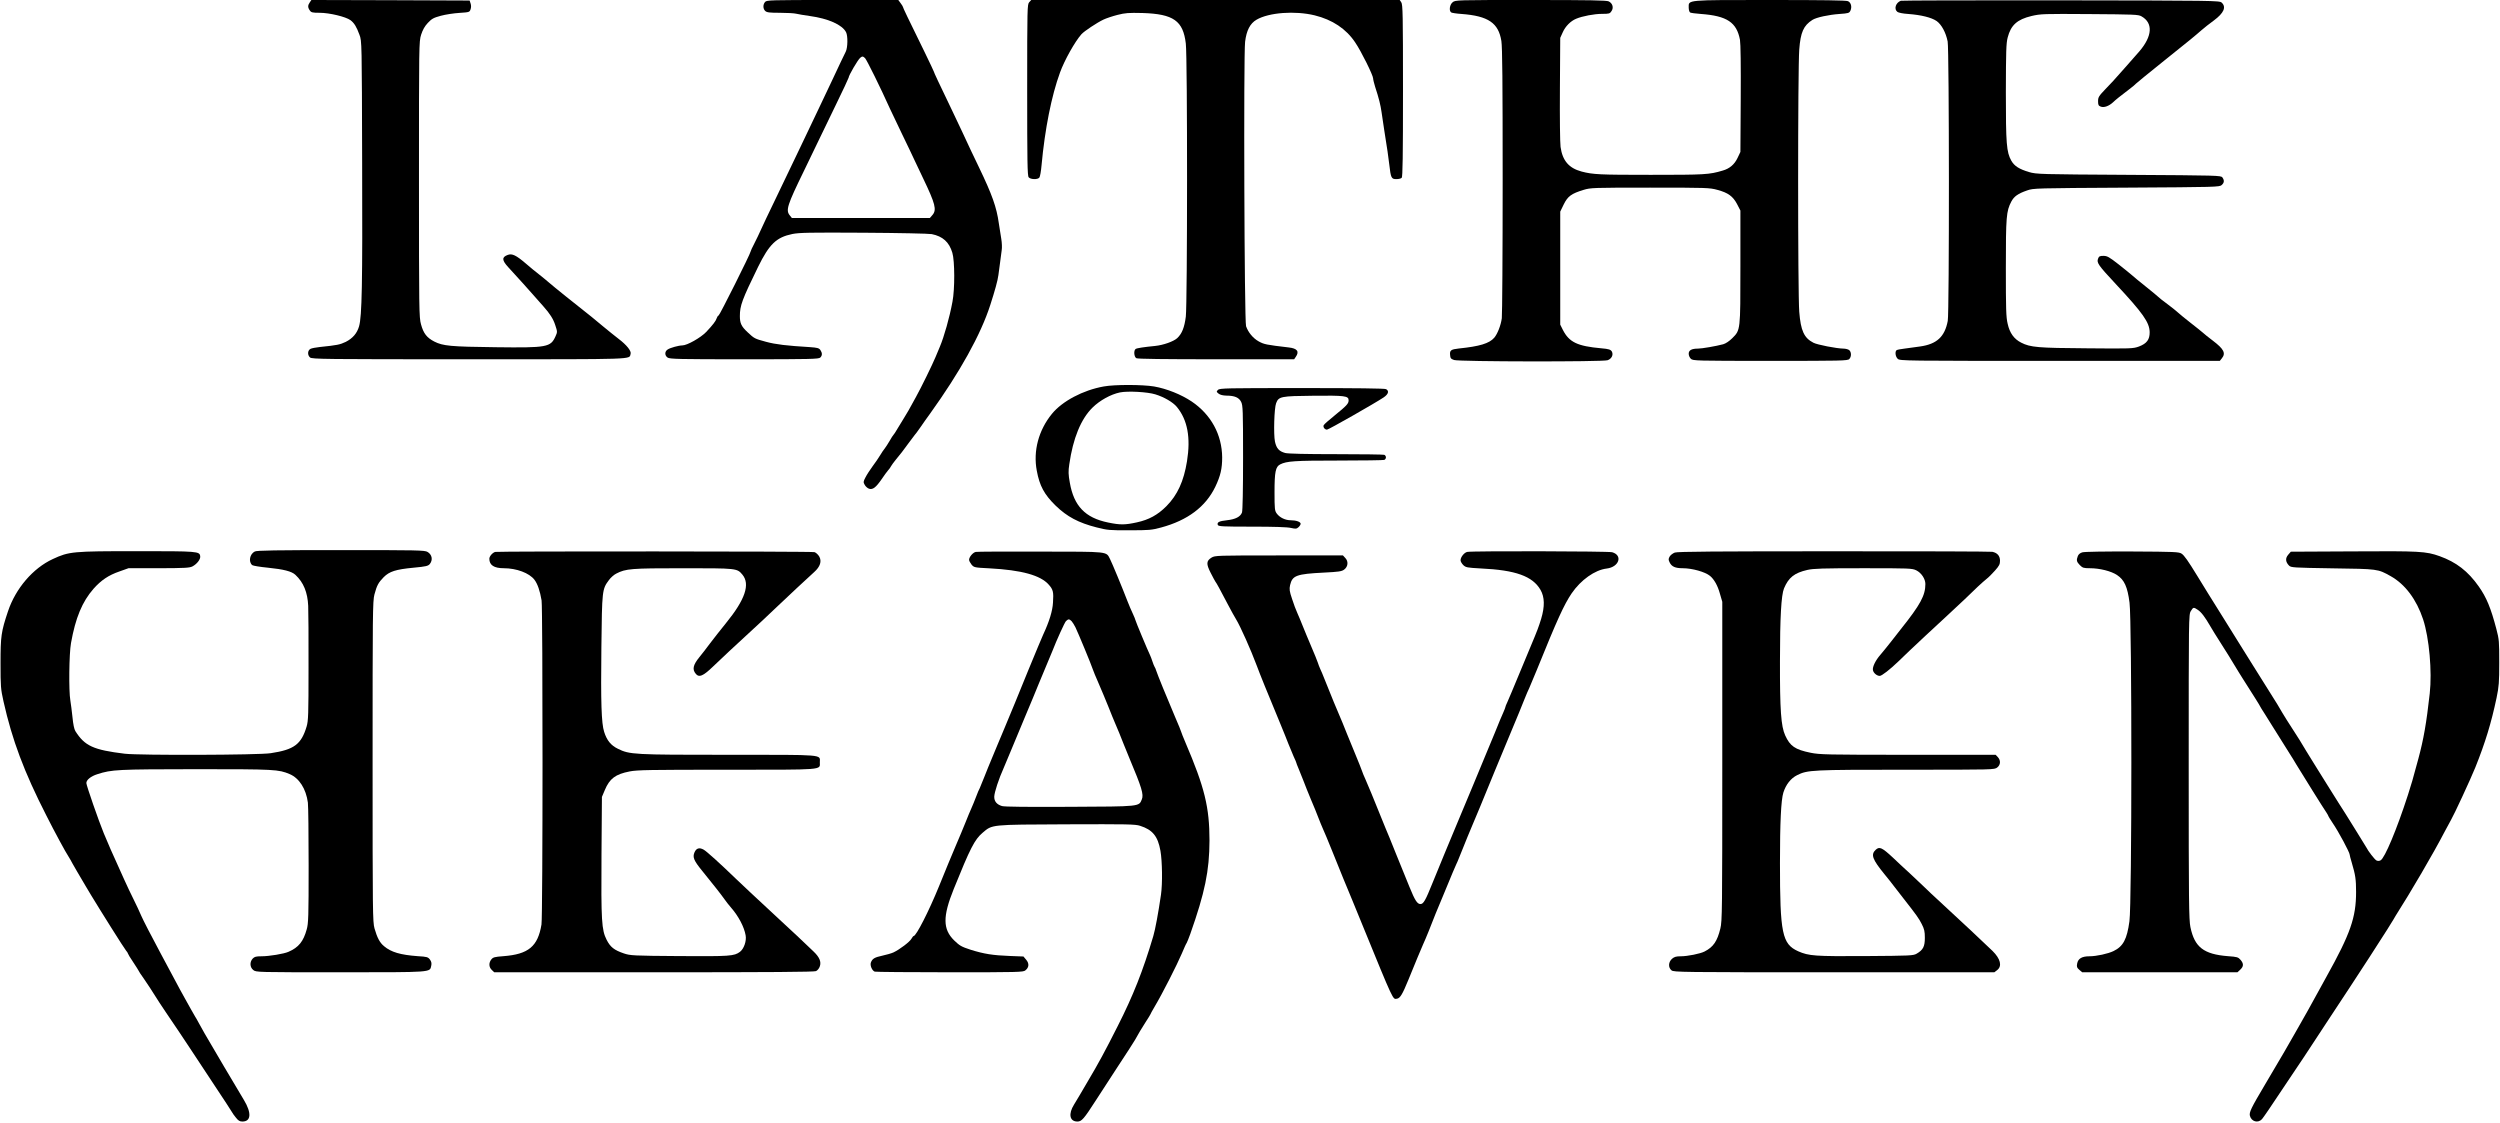 <svg preserveAspectRatio="xMidYMid meet" viewBox="0 0 2345 1053" height="1053pt" width="2345pt" xmlns="http://www.w3.org/2000/svg" version="1.0">

<g stroke="none" fill="#000000" transform="translate(0,1053) scale(0.1,-0.1)">
<path d="M2906 10508 c-20 -28 -20 -48 0 -76 13 -19 24 -22 92 -22 92 0 245
-37 289 -69 35 -26 57 -61 85 -138 22 -58 22 -63 25 -1203 4 -1138 -2 -1437
-29 -1531 -19 -66 -60 -113 -125 -146 -55 -26 -79 -31 -243 -48 -36 -4 -75
-11 -87 -17 -28 -14 -31 -58 -5 -81 17 -16 135 -17 1495 -17 1596 0 1495 -3
1512 50 9 27 -37 84 -112 141 -32 24 -98 78 -148 119 -49 41 -97 80 -105 87
-101 80 -142 113 -245 195 -66 53 -136 110 -155 127 -19 17 -60 50 -90 74 -30
23 -88 70 -129 106 -90 77 -128 95 -168 80 -57 -21 -56 -49 3 -114 109 -119
187 -205 248 -275 37 -41 74 -84 84 -95 59 -66 92 -117 110 -174 21 -63 21
-65 3 -105 -46 -103 -77 -109 -561 -103 -425 5 -495 12 -576 53 -70 36 -102
76 -125 162 -18 63 -19 130 -19 1358 0 1270 0 1293 20 1358 15 46 33 79 63
111 37 39 52 48 122 67 44 12 123 24 175 27 92 6 95 7 104 34 6 17 6 37 0 55
l-9 27 -742 3 -742 2 -15 -22z"></path>
<path d="M7177 10512 c-22 -24 -21 -65 1 -85 15 -14 41 -17 138 -17 65 0 135
-4 154 -9 19 -5 76 -14 125 -21 174 -24 305 -82 341 -152 18 -35 16 -146 -3
-183 -6 -11 -26 -54 -46 -95 -19 -41 -55 -118 -80 -170 -24 -52 -82 -174 -128
-270 -45 -96 -118 -249 -162 -340 -44 -91 -90 -187 -103 -215 -12 -27 -75
-158 -139 -290 -64 -132 -127 -265 -140 -295 -13 -30 -40 -86 -59 -123 -20
-38 -36 -73 -36 -78 0 -17 -291 -599 -300 -599 -5 0 -12 -10 -16 -22 -9 -29
-36 -64 -100 -132 -52 -54 -179 -126 -224 -126 -33 0 -113 -22 -137 -38 -29
-18 -30 -56 -1 -76 20 -14 105 -16 720 -16 620 0 698 2 712 16 20 19 20 43 1
71 -13 18 -28 22 -98 27 -217 13 -320 25 -412 50 -107 29 -109 30 -173 90 -58
54 -72 84 -72 151 0 98 20 153 171 462 105 213 171 277 321 308 66 13 158 15
670 12 326 -2 613 -8 638 -13 103 -21 163 -74 193 -175 23 -75 24 -342 1 -460
-27 -147 -79 -329 -118 -421 -8 -18 -26 -62 -41 -98 -28 -68 -136 -289 -184
-375 -65 -119 -84 -153 -111 -195 -16 -25 -43 -70 -61 -100 -17 -30 -35 -57
-39 -60 -4 -3 -19 -27 -35 -55 -16 -27 -36 -59 -45 -70 -10 -11 -29 -40 -44
-65 -15 -25 -47 -72 -72 -105 -24 -33 -54 -79 -66 -103 -21 -40 -21 -45 -7
-70 8 -15 26 -31 40 -36 35 -12 65 11 120 91 23 34 50 71 59 81 10 10 22 27
28 39 6 11 27 40 47 64 52 63 54 66 115 149 30 41 57 77 60 80 4 3 27 34 52
70 24 36 66 94 92 130 280 390 475 740 565 1020 42 130 70 230 76 280 3 25 10
79 16 120 5 41 12 93 15 114 4 22 2 69 -4 105 -6 36 -16 102 -23 146 -21 152
-63 269 -186 525 -31 63 -66 138 -79 165 -32 71 -116 248 -173 368 -128 266
-171 358 -171 364 0 3 -39 85 -86 182 -164 334 -204 418 -204 425 0 4 -10 20
-22 36 l-22 30 -616 0 c-585 0 -618 -1 -633 -18z m937 -527 c17 -18 144 -275
234 -475 11 -25 62 -130 112 -235 51 -104 103 -215 117 -245 14 -30 51 -109
83 -175 113 -236 128 -293 87 -341 l-25 -29 -647 0 -647 0 -20 25 c-39 48 -24
95 132 415 37 77 92 192 123 255 30 63 109 227 176 364 67 137 121 253 121
257 0 20 86 168 109 187 19 16 26 15 45 -3z"></path>
<path d="M9654 10509 c-18 -20 -19 -48 -19 -824 0 -665 2 -805 14 -818 17 -21
84 -23 100 -3 7 8 16 61 21 118 31 337 93 650 173 868 41 114 141 292 201 359
26 29 145 108 206 137 25 12 84 32 131 44 75 19 104 21 235 18 292 -9 382 -73
407 -287 16 -137 15 -2431 0 -2561 -13 -102 -36 -160 -81 -202 -34 -31 -129
-65 -207 -73 -103 -10 -170 -20 -182 -28 -21 -13 -16 -75 6 -87 13 -7 266 -10
750 -10 l730 0 15 22 c36 51 15 80 -66 89 -213 25 -231 29 -282 57 -53 30 -97
83 -118 142 -16 46 -24 2540 -9 2668 13 107 47 172 107 207 116 68 361 86 546
41 166 -41 294 -126 379 -253 57 -83 169 -310 169 -339 0 -11 9 -46 19 -79 35
-106 51 -172 60 -237 5 -35 16 -110 25 -168 32 -205 36 -226 47 -320 15 -131
20 -140 67 -140 21 0 43 5 50 12 9 9 12 204 12 818 0 713 -2 808 -16 828 l-15
22 -1728 0 -1728 0 -19 -21z"></path>
<path d="M13626 10509 c-28 -22 -37 -81 -13 -96 6 -4 50 -11 97 -14 250 -19
346 -84 373 -254 9 -61 12 -375 12 -1310 0 -676 -4 -1257 -8 -1290 -9 -67 -41
-148 -71 -183 -47 -54 -138 -81 -333 -101 -73 -8 -86 -17 -81 -62 2 -29 8 -36
38 -46 48 -16 1392 -18 1439 -2 38 13 56 50 41 80 -11 20 -29 26 -100 32 -224
20 -301 57 -360 172 l-25 50 0 530 0 530 33 68 c38 77 72 101 186 136 66 20
89 21 624 21 530 0 559 -1 631 -21 101 -27 146 -60 185 -134 l31 -60 0 -525
c0 -602 1 -595 -76 -672 -28 -28 -61 -50 -85 -57 -67 -18 -200 -41 -237 -41
-59 0 -87 -15 -87 -48 0 -17 9 -37 21 -48 20 -18 47 -19 745 -19 661 0 725 1
740 17 22 22 21 68 -2 85 -10 7 -34 13 -53 13 -64 1 -245 36 -281 55 -88 45
-119 113 -133 290 -14 170 -14 2284 0 2460 12 162 40 225 123 278 37 24 154
49 255 56 83 6 91 8 102 31 16 35 6 76 -23 89 -18 8 -232 11 -730 11 -796 0
-764 3 -764 -70 0 -21 6 -42 13 -47 6 -4 53 -11 102 -14 244 -18 335 -78 366
-243 6 -36 9 -237 7 -554 l-3 -497 -27 -57 c-29 -61 -75 -100 -139 -118 -127
-38 -167 -40 -676 -40 -480 0 -541 3 -648 31 -119 32 -179 102 -197 231 -5 41
-8 271 -6 547 l3 476 24 53 c25 56 74 105 125 126 59 25 171 46 243 46 67 0
74 2 89 26 22 32 10 73 -26 91 -19 10 -184 13 -731 13 -700 0 -707 0 -733 -21z"></path>
<path d="M17830 10523 c-48 -18 -67 -77 -33 -104 9 -8 53 -17 102 -20 121 -9
218 -33 266 -66 46 -32 87 -107 104 -192 15 -72 16 -2544 1 -2621 -28 -149
-103 -218 -260 -240 -47 -7 -113 -16 -146 -20 -34 -4 -66 -10 -73 -14 -18 -12
-13 -61 10 -82 21 -19 60 -19 1521 -19 l1500 0 19 24 c39 48 19 87 -85 166
-39 29 -82 64 -96 77 -14 12 -66 54 -115 92 -50 39 -101 81 -115 94 -14 14
-59 49 -100 80 -41 30 -79 60 -85 67 -5 6 -57 48 -115 95 -58 46 -116 94 -130
107 -14 12 -71 59 -127 103 -90 70 -107 80 -143 80 -34 0 -42 -4 -50 -26 -15
-38 1 -61 166 -238 255 -273 316 -360 318 -451 1 -70 -27 -107 -100 -135 -55
-20 -70 -21 -488 -17 -460 3 -531 9 -617 53 -67 34 -108 90 -127 177 -15 61
-17 139 -17 522 0 482 4 534 51 624 26 49 62 75 149 105 59 21 80 21 931 26
840 5 873 6 893 24 25 22 27 44 7 72 -14 18 -38 19 -878 24 -839 5 -865 6
-935 26 -93 28 -138 56 -167 107 -45 81 -51 156 -51 642 1 385 3 459 17 513
30 117 90 170 224 202 86 20 111 21 545 18 416 -3 457 -4 486 -21 110 -62 103
-185 -19 -328 -49 -57 -239 -271 -247 -279 -3 -3 -36 -37 -73 -77 -61 -64 -68
-75 -68 -112 0 -35 4 -43 25 -51 31 -12 77 5 116 41 25 24 61 53 153 123 28
21 56 44 61 51 6 6 116 97 245 200 274 219 306 246 369 301 25 22 78 64 117
92 94 70 119 126 73 168 -21 18 -61 19 -1508 21 -817 1 -1493 -1 -1501 -4z"></path>
<path d="M10353 6905 c-195 -35 -389 -138 -486 -257 -125 -153 -177 -348 -142
-533 26 -142 70 -223 176 -327 108 -105 216 -162 385 -205 102 -26 122 -28
309 -27 183 0 208 2 296 26 249 67 419 195 509 383 49 103 64 170 64 275 -2
213 -104 401 -286 524 -99 66 -233 120 -353 141 -107 18 -370 19 -472 0z m484
-74 c82 -25 166 -74 202 -118 100 -122 131 -287 95 -510 -30 -186 -89 -316
-193 -421 -82 -82 -163 -127 -278 -152 -110 -24 -155 -25 -270 -1 -214 44
-320 155 -358 373 -14 77 -15 107 -5 173 35 244 109 425 218 532 69 68 171
124 257 142 73 15 258 5 332 -18z"></path>
<path d="M11425 6873 c-16 -16 -16 -18 5 -35 15 -12 40 -18 74 -19 77 0 118
-18 138 -59 16 -32 18 -78 18 -521 0 -307 -4 -497 -10 -516 -15 -40 -60 -64
-142 -73 -74 -8 -94 -19 -85 -44 6 -14 45 -16 321 -16 204 0 332 -4 365 -12
45 -10 53 -9 71 7 11 10 20 24 20 32 0 18 -42 33 -93 33 -51 0 -103 25 -131
63 -19 26 -21 42 -21 200 0 192 10 239 53 261 61 31 135 36 547 36 227 0 420
3 429 6 9 3 16 14 16 24 0 10 -7 21 -16 24 -9 3 -212 6 -452 6 -284 0 -451 4
-477 11 -58 16 -82 43 -96 107 -14 69 -7 314 11 360 24 63 43 67 349 70 296 3
331 -1 331 -43 0 -31 -18 -50 -130 -141 -52 -42 -99 -83 -103 -91 -10 -17 8
-43 30 -43 15 0 452 249 531 302 46 31 54 61 23 78 -13 7 -278 10 -790 10
-710 0 -771 -1 -786 -17z"></path>
<path d="M2390 5357 c-48 -24 -61 -97 -24 -128 8 -6 74 -17 147 -24 148 -15
223 -34 258 -67 76 -71 114 -163 120 -291 2 -45 4 -305 3 -577 0 -446 -2 -501
-18 -555 -50 -167 -117 -217 -337 -250 -115 -18 -1229 -21 -1368 -5 -296 36
-376 73 -464 212 -11 17 -21 66 -27 130 -6 57 -15 127 -20 157 -16 89 -12 439
6 539 42 236 105 388 211 509 71 80 141 128 244 163 l84 30 285 0 c249 1 289
3 317 18 42 23 75 67 71 94 -6 47 -19 48 -593 48 -606 0 -637 -3 -790 -74
-186 -86 -348 -275 -420 -490 -64 -191 -70 -234 -70 -486 0 -221 2 -243 28
-360 81 -361 192 -659 402 -1070 77 -153 184 -350 205 -380 9 -14 19 -30 21
-35 4 -11 113 -198 144 -249 11 -18 33 -54 49 -82 87 -144 312 -502 328 -520
10 -11 18 -24 18 -28 0 -4 22 -41 50 -82 27 -41 50 -77 50 -79 0 -3 21 -36 48
-73 26 -38 52 -77 59 -88 68 -108 120 -188 152 -234 39 -55 207 -308 226 -337
6 -9 97 -147 202 -306 106 -160 193 -292 193 -295 0 -2 14 -22 31 -43 24 -31
37 -39 63 -39 82 0 87 81 14 202 -34 54 -342 577 -368 623 -13 22 -36 65 -53
95 -16 30 -33 60 -37 65 -4 6 -22 37 -40 70 -18 33 -42 76 -53 95 -11 19 -32
58 -47 85 -15 28 -97 181 -182 340 -86 160 -168 319 -183 355 -15 36 -47 104
-71 152 -24 48 -65 134 -90 190 -125 276 -149 331 -191 433 -47 114 -163 448
-163 470 0 30 43 64 103 83 137 44 186 46 927 47 742 0 772 -2 877 -46 90 -38
154 -139 171 -268 4 -31 7 -297 7 -591 0 -476 -2 -542 -18 -598 -31 -113 -76
-169 -171 -210 -42 -19 -181 -42 -253 -42 -51 0 -66 -4 -83 -22 -29 -32 -27
-81 6 -107 26 -21 33 -21 816 -21 871 0 839 -2 853 61 5 23 2 38 -12 58 -18
24 -28 27 -114 32 -162 12 -250 37 -317 94 -40 33 -64 79 -89 166 -17 61 -18
142 -18 1564 0 1394 1 1505 17 1568 23 86 37 112 87 163 54 54 113 73 281 89
118 11 136 16 152 35 30 38 21 88 -22 113 -26 16 -97 17 -812 17 -611 0 -788
-3 -808 -13z"></path>
<path d="M4645 5353 c-25 -7 -55 -41 -55 -64 0 -60 44 -89 136 -89 119 0 239
-45 287 -108 29 -38 52 -104 67 -194 12 -73 12 -2966 -1 -3040 -34 -206 -122
-279 -358 -297 -81 -6 -96 -10 -112 -30 -26 -32 -24 -73 4 -99 l23 -22 1497 0
c1104 0 1503 3 1521 11 15 7 30 26 36 45 15 43 -4 87 -59 139 -23 22 -61 58
-84 80 -23 23 -107 101 -187 175 -287 266 -404 376 -455 425 -150 145 -279
262 -306 276 -40 22 -68 13 -85 -27 -19 -45 -6 -76 72 -172 101 -124 178 -222
209 -266 17 -24 44 -59 62 -79 69 -79 123 -180 137 -260 10 -53 -16 -127 -53
-155 -55 -41 -94 -43 -571 -40 -434 3 -458 5 -518 25 -91 31 -127 59 -162 128
-47 93 -52 175 -48 795 l4 545 27 64 c45 108 100 149 233 175 70 14 190 16
910 16 928 0 874 -4 874 69 0 76 61 71 -856 71 -894 0 -928 2 -1039 57 -64 31
-103 78 -128 158 -26 80 -32 277 -26 795 6 534 7 543 70 628 17 24 49 52 70
62 89 46 137 50 625 50 505 0 507 0 557 -59 76 -90 27 -235 -155 -458 -46 -56
-112 -141 -148 -188 -36 -48 -80 -106 -99 -128 -61 -75 -70 -117 -33 -159 29
-35 67 -19 154 64 139 132 186 176 308 288 132 121 199 184 305 285 77 74 294
276 342 319 57 51 73 102 47 147 -11 18 -31 36 -44 40 -28 8 -2964 9 -2995 2z"></path>
<path d="M9153 5353 c-27 -5 -63 -48 -63 -74 0 -10 11 -30 23 -45 23 -27 28
-28 168 -35 301 -16 480 -65 557 -154 40 -45 46 -68 39 -168 -4 -77 -35 -178
-93 -302 -19 -43 -62 -146 -140 -335 -86 -213 -171 -419 -224 -545 -23 -55
-52 -125 -65 -155 -12 -30 -37 -89 -54 -130 -18 -41 -47 -115 -67 -165 -19
-49 -39 -98 -44 -108 -6 -9 -21 -45 -34 -80 -13 -34 -33 -84 -45 -110 -12 -27
-36 -83 -52 -125 -17 -43 -36 -90 -44 -107 -7 -16 -32 -75 -55 -130 -23 -55
-52 -125 -65 -155 -13 -30 -53 -128 -89 -218 -93 -228 -212 -462 -236 -462 -4
0 -13 -12 -21 -26 -15 -28 -111 -101 -169 -128 -20 -9 -66 -22 -103 -30 -74
-16 -94 -28 -108 -64 -10 -27 10 -76 36 -86 9 -3 326 -6 705 -6 640 0 689 1
708 18 35 28 37 64 8 99 l-26 31 -128 5 c-160 6 -241 19 -366 58 -89 29 -104
38 -156 88 -107 105 -108 224 -4 482 155 384 196 464 270 527 93 79 69 77 788
80 570 2 645 1 690 -14 117 -37 167 -98 191 -235 17 -98 20 -307 5 -411 -25
-172 -54 -328 -72 -388 -97 -327 -189 -559 -334 -845 -121 -240 -182 -352
-280 -517 -34 -57 -69 -116 -78 -133 -9 -16 -32 -55 -51 -85 -56 -89 -42 -160
31 -160 40 0 60 23 174 200 51 80 135 208 185 285 114 174 166 254 181 280 38
69 56 98 97 163 26 40 47 74 47 76 0 3 19 37 43 78 66 110 209 391 252 493 21
50 41 95 46 100 4 6 19 44 34 85 137 388 179 591 180 875 0 312 -45 498 -226
921 -21 50 -39 94 -39 98 0 4 -26 68 -59 144 -74 173 -166 399 -176 432 -4 14
-11 30 -15 35 -4 6 -13 28 -20 50 -7 22 -18 51 -25 65 -19 38 -135 316 -135
324 0 4 -11 31 -24 59 -14 29 -36 81 -50 117 -48 125 -144 357 -164 396 -38
73 -2 69 -652 70 -322 1 -595 0 -607 -3z m899 -650 c9 -10 25 -36 36 -58 24
-49 150 -353 162 -392 5 -15 29 -75 55 -133 25 -58 67 -157 92 -220 25 -63 51
-128 59 -145 18 -40 68 -162 84 -205 7 -19 32 -80 55 -135 114 -271 135 -338
115 -384 -28 -67 -10 -66 -675 -69 -397 -2 -612 0 -636 7 -50 15 -74 45 -73
89 2 42 41 163 90 272 18 41 48 113 67 160 19 47 76 184 127 305 51 121 112
267 135 325 24 58 58 139 75 180 18 41 40 95 50 120 42 108 114 266 128 283 8
9 20 17 27 17 7 0 19 -8 27 -17z"></path>
<path d="M13763 5353 c-28 -5 -63 -49 -63 -78 0 -12 12 -32 26 -46 24 -22 36
-24 162 -31 329 -15 488 -73 562 -201 39 -68 41 -155 6 -272 -23 -74 -35 -108
-100 -262 -13 -32 -46 -112 -74 -178 -94 -227 -125 -300 -143 -341 -11 -22
-19 -44 -19 -48 0 -4 -9 -26 -19 -49 -11 -23 -47 -109 -80 -192 -34 -82 -70
-170 -81 -195 -11 -25 -63 -151 -116 -280 -54 -129 -116 -280 -140 -335 -77
-183 -195 -469 -246 -595 -67 -167 -86 -200 -114 -200 -30 0 -52 34 -103 160
-24 58 -80 197 -126 310 -45 113 -89 221 -98 240 -16 38 -87 213 -132 325 -16
39 -41 97 -55 130 -15 33 -31 71 -35 85 -4 14 -32 82 -61 153 -29 70 -65 158
-80 195 -14 37 -33 83 -41 102 -22 48 -139 331 -169 410 -14 36 -32 79 -40 95
-8 17 -18 44 -23 60 -5 17 -33 84 -61 150 -28 66 -65 154 -81 195 -16 41 -39
95 -50 120 -12 25 -34 84 -49 131 -25 74 -27 92 -19 130 21 91 59 105 318 118
139 7 166 11 189 28 37 27 42 77 11 109 l-22 24 -600 0 c-584 0 -600 -1 -632
-20 -50 -31 -52 -59 -9 -143 20 -40 40 -76 44 -82 11 -13 46 -78 114 -208 31
-59 67 -125 81 -147 38 -61 139 -287 194 -435 27 -74 100 -254 223 -550 27
-66 61 -149 74 -184 14 -35 36 -88 49 -118 14 -29 25 -56 25 -59 0 -3 8 -24
18 -47 10 -23 31 -76 47 -117 15 -41 48 -122 72 -180 25 -58 56 -134 69 -169
13 -35 33 -82 43 -105 11 -22 51 -120 90 -216 38 -96 84 -209 101 -250 17 -41
56 -136 87 -210 30 -74 70 -171 88 -215 302 -739 289 -709 328 -703 30 4 52
41 108 178 28 69 66 161 84 205 18 44 42 100 53 125 12 25 35 81 53 125 58
149 71 180 136 335 35 85 76 182 89 215 14 33 29 67 33 76 5 8 21 47 36 85 32
83 111 273 135 329 17 39 59 139 190 460 34 83 84 204 112 270 104 250 147
352 171 415 14 36 33 79 41 95 8 17 39 91 69 165 195 482 257 617 329 724 86
126 218 220 329 233 116 14 153 124 51 153 -36 10 -1308 13 -1359 3z"></path>
<path d="M15710 5347 c-19 -7 -41 -24 -49 -38 -12 -22 -12 -29 0 -54 19 -40
53 -55 123 -55 88 0 210 -34 256 -72 38 -31 72 -91 92 -164 l23 -79 0 -1495
c0 -1402 -1 -1500 -18 -1569 -29 -120 -66 -174 -148 -216 -40 -21 -160 -45
-224 -45 -42 0 -60 -5 -81 -23 -35 -31 -38 -82 -5 -109 22 -17 80 -18 1526
-18 l1502 0 27 21 c47 37 31 105 -44 179 -44 44 -340 321 -470 440 -69 63
-150 139 -181 170 -31 30 -87 83 -125 118 -38 34 -109 100 -158 147 -102 95
-127 107 -162 74 -48 -45 -32 -89 83 -230 29 -35 72 -89 95 -120 24 -31 61
-79 83 -107 121 -154 145 -188 171 -240 24 -47 29 -69 29 -129 0 -81 -16 -113
-76 -148 -32 -19 -55 -20 -479 -23 -478 -3 -533 1 -633 45 -151 68 -171 167
-171 828 0 378 10 591 32 661 24 75 69 133 129 163 98 49 138 51 1024 51 821
0 826 0 853 21 32 25 34 66 6 97 l-21 22 -822 0 c-764 0 -828 2 -913 19 -147
30 -193 62 -239 163 -39 86 -50 236 -49 698 0 407 12 618 38 681 43 102 97
145 219 173 57 13 144 16 524 16 436 0 459 -1 498 -20 47 -23 85 -80 85 -128
0 -107 -47 -194 -229 -422 -11 -14 -51 -65 -90 -115 -39 -49 -85 -107 -103
-127 -45 -51 -76 -114 -70 -144 5 -27 37 -54 64 -54 19 0 96 60 175 136 28 27
75 72 104 100 30 27 97 90 149 140 52 49 144 134 204 189 60 55 135 125 166
155 91 90 168 161 203 189 19 14 54 50 80 79 39 44 47 59 47 92 0 46 -25 74
-72 84 -17 3 -686 6 -1487 5 -1101 0 -1464 -3 -1491 -12z"></path>
<path d="M19532 5349 c-21 -6 -36 -19 -42 -35 -15 -39 -12 -53 19 -85 26 -26
36 -29 94 -29 92 0 200 -27 255 -64 68 -45 98 -110 117 -259 23 -179 23 -2822
-1 -2989 -23 -168 -58 -235 -149 -279 -51 -25 -161 -49 -226 -49 -70 0 -106
-21 -115 -67 -6 -32 -3 -40 20 -60 l27 -23 728 0 728 0 27 25 c32 30 33 56 2
92 -22 25 -32 28 -117 34 -228 18 -314 84 -353 273 -14 70 -16 230 -16 1505 0
1404 0 1427 20 1459 23 38 26 38 65 12 33 -22 67 -66 120 -158 20 -34 53 -88
74 -120 33 -50 153 -243 189 -305 7 -12 25 -41 40 -64 93 -146 162 -255 162
-259 0 -2 21 -36 47 -76 26 -40 52 -82 58 -93 9 -16 85 -136 185 -295 6 -8 27
-43 47 -77 74 -121 254 -410 285 -455 10 -15 18 -30 18 -33 0 -3 18 -31 39
-63 57 -83 161 -278 161 -299 0 -5 8 -37 19 -73 35 -118 41 -159 41 -277 0
-239 -53 -391 -278 -795 -18 -31 -42 -76 -55 -100 -75 -137 -177 -322 -204
-366 -12 -21 -30 -53 -41 -72 -25 -47 -139 -242 -279 -478 -128 -216 -147
-255 -139 -288 14 -55 76 -72 113 -32 12 13 94 133 183 268 90 135 184 275
209 312 25 38 51 76 56 85 6 10 85 131 176 268 161 244 243 368 385 587 142
220 219 341 224 352 3 6 12 22 21 36 138 216 360 595 460 789 28 53 55 103 60
111 26 43 183 381 227 490 94 234 150 418 200 655 22 106 25 145 25 330 0 198
-1 216 -27 315 -52 198 -93 297 -166 400 -100 142 -210 227 -366 283 -129 46
-187 49 -812 45 l-584 -3 -25 -29 c-28 -33 -25 -67 8 -101 19 -19 37 -20 407
-26 427 -6 425 -5 546 -73 136 -76 243 -219 305 -406 57 -174 85 -489 62 -695
-31 -277 -57 -428 -107 -613 -55 -205 -63 -230 -97 -337 -106 -328 -218 -594
-257 -615 -14 -7 -26 -7 -39 -1 -18 10 -78 88 -94 121 -4 8 -20 34 -35 57 -15
23 -47 75 -71 115 -24 40 -65 105 -89 143 -25 39 -55 86 -67 105 -13 19 -63
99 -111 177 -49 79 -100 161 -114 183 -37 59 -123 199 -140 229 -8 14 -40 64
-71 111 -31 47 -71 111 -90 143 -19 32 -41 70 -49 83 -8 13 -55 88 -104 166
-49 79 -103 166 -121 193 -18 28 -63 100 -100 160 -38 61 -112 180 -165 265
-119 189 -213 342 -260 419 -85 139 -122 192 -147 208 -25 16 -64 18 -463 20
-257 1 -448 -2 -468 -8z"></path>
</g>
</svg>
